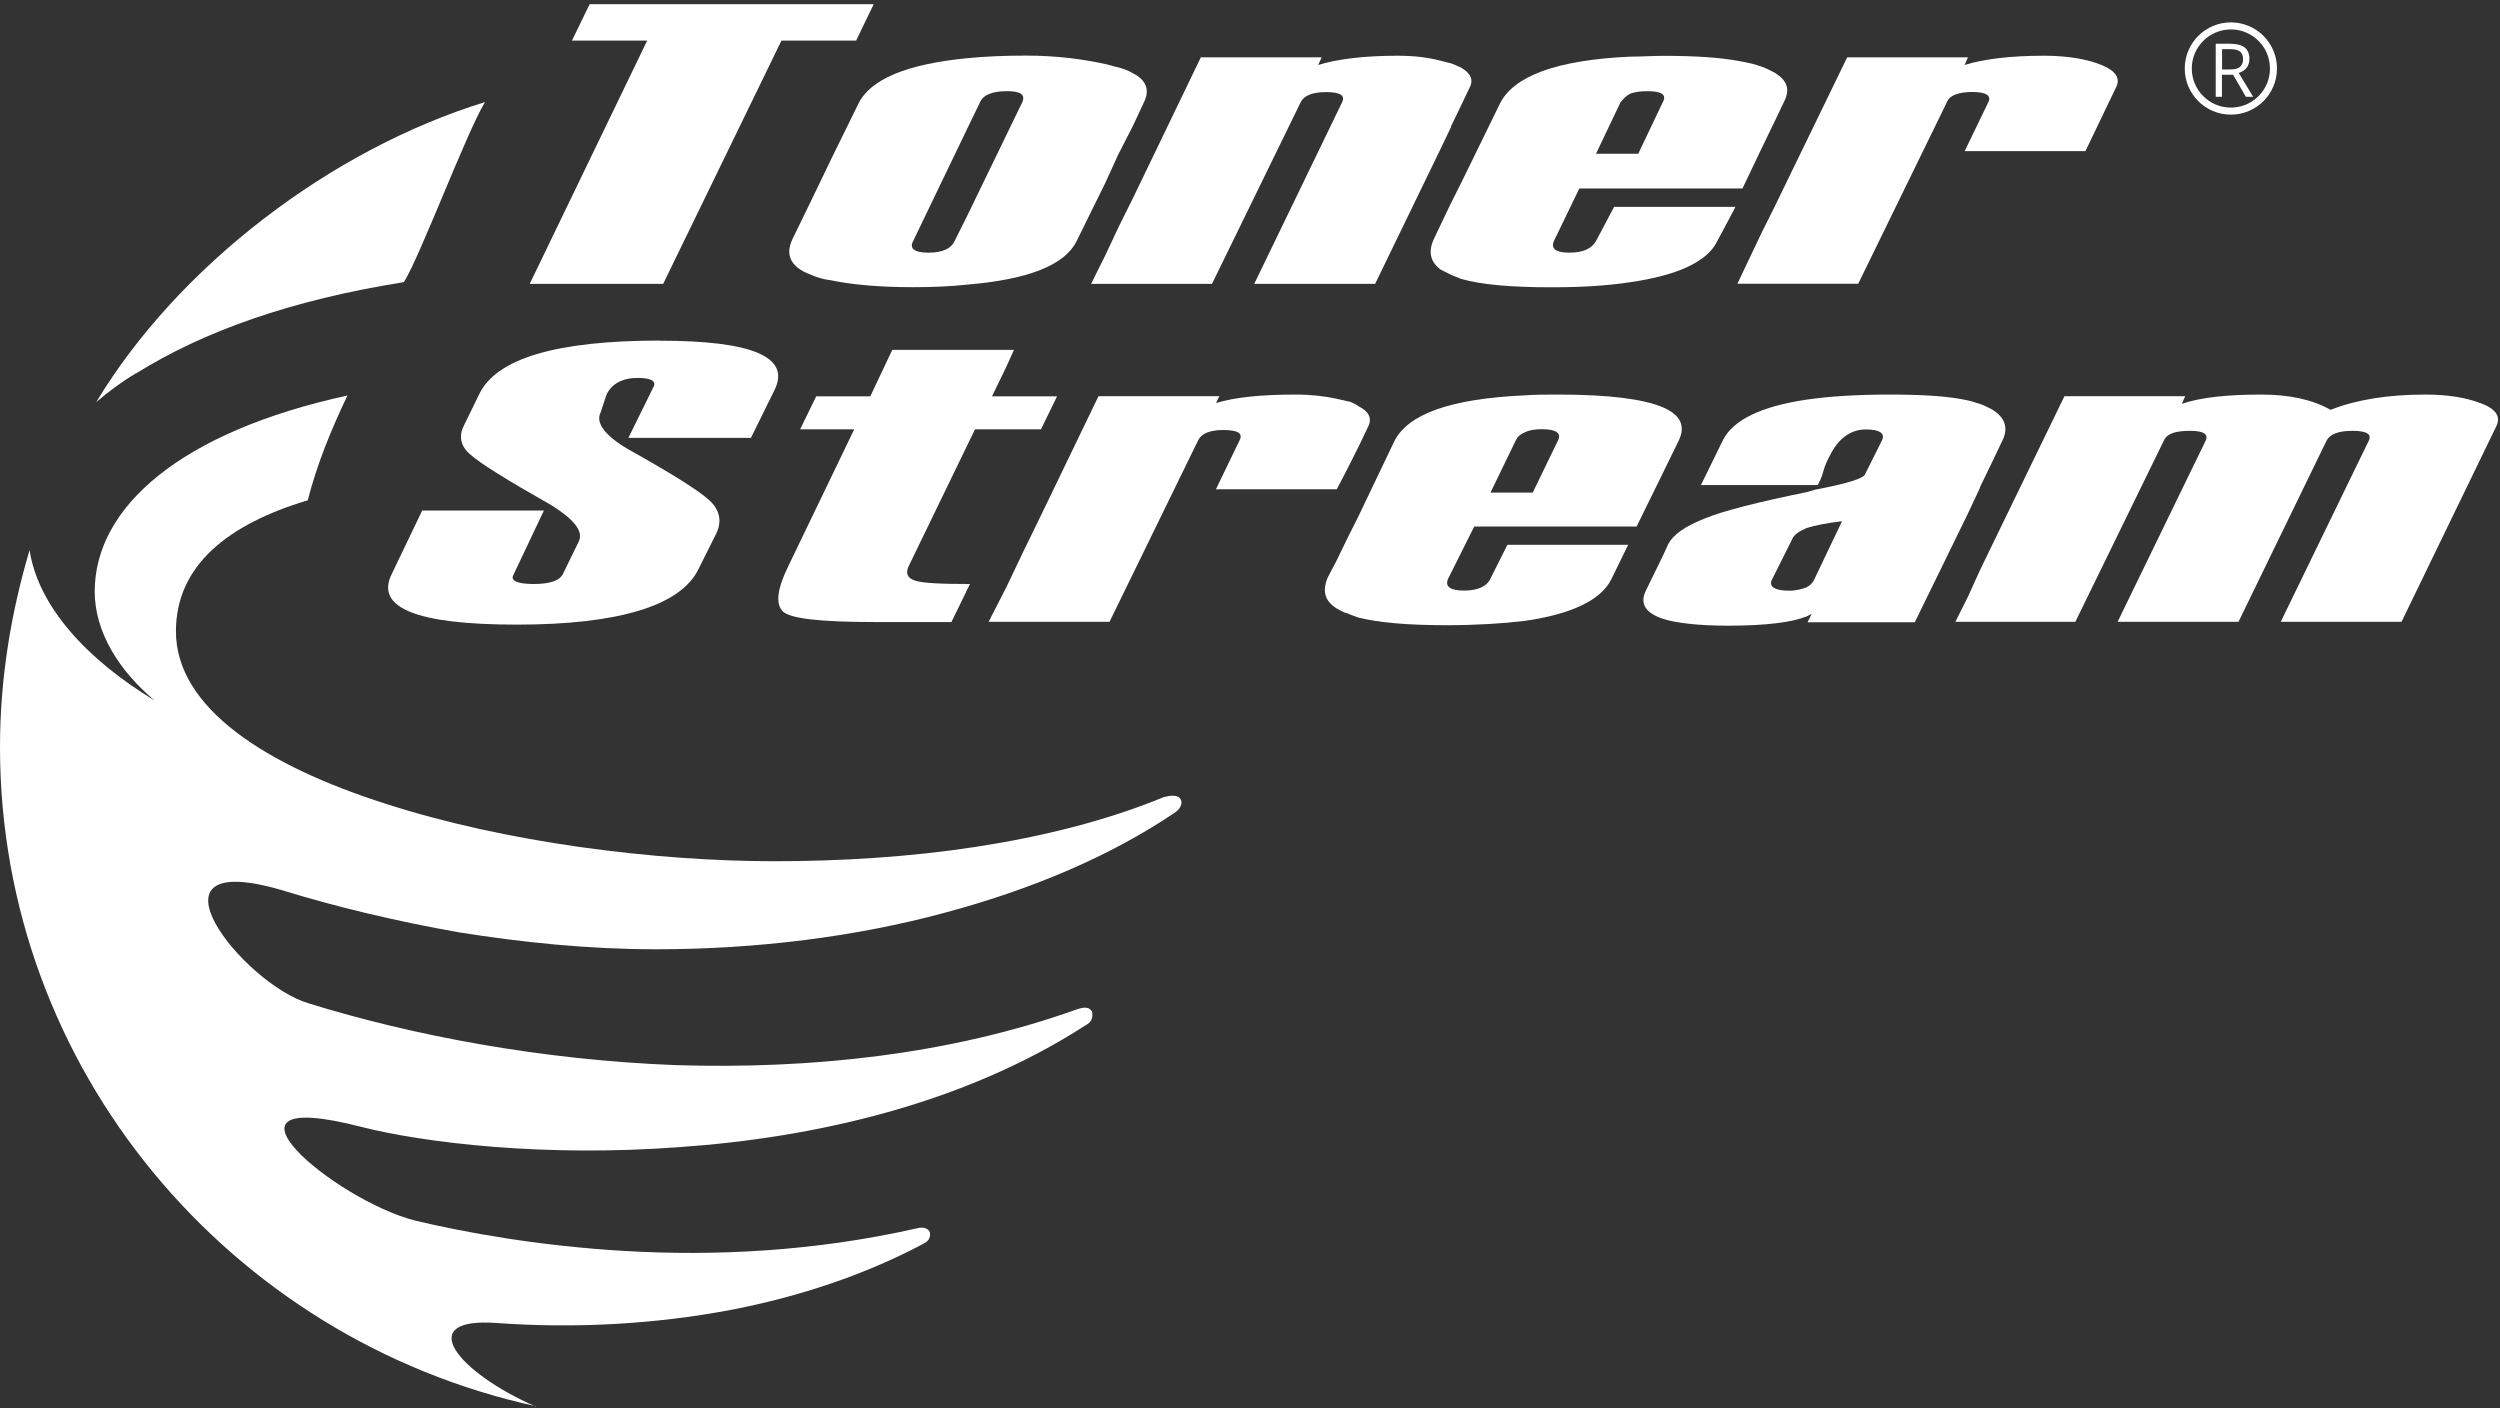 <svg width="158" height="89" viewBox="0 0 158 89" fill="none" xmlns="http://www.w3.org/2000/svg">
<rect x="0" y="0" width="158" height="89" fill="#333333" stroke="none"/>
<path fill-rule="evenodd" clip-rule="evenodd" d="M33.862 88.871C14.524 84.65 0 67.56 0 47.213C0 42.888 0.697 38.719 1.869 34.766C2.403 38.289 5.445 41.657 9.777 44.275C7.477 42.354 5.986 39.899 5.986 37.384C5.986 32.043 11.431 27.288 21.957 24.996C20.941 27.133 20.036 29.321 19.45 31.62C14.428 33.119 11.119 35.73 11.119 39.899C11.119 44.757 16.831 48.392 24.368 50.795C31.949 53.251 41.406 54.43 48.935 54.43C53.156 54.43 57.481 54.163 61.65 53.525C65.819 52.887 69.928 51.871 73.563 50.373C73.993 50.269 74.468 50.209 74.631 50.536C74.794 50.966 74.364 51.285 74.201 51.389C70.247 54.059 65.284 56.196 59.676 57.694C54.121 59.193 47.875 59.994 41.466 59.994C37.193 59.994 33.024 59.563 29.019 58.925C25.065 58.228 21.274 57.323 17.803 56.255C8.508 53.533 15.348 62.182 19.509 63.413C26.081 65.446 34.196 66.989 42.69 67.315C51.183 67.582 59.995 66.677 68.059 63.791C68.541 63.628 68.86 63.628 69.023 63.955C69.075 64.274 69.023 64.593 68.593 64.808C60.901 69.778 51.45 71.914 42.905 72.5C34.411 73.138 26.83 72.233 22.825 71.217C12.462 68.546 21.171 75.86 26.244 77.144C29.397 77.893 34.041 78.746 39.544 79.065C45.048 79.384 51.398 79.117 57.97 77.626C58.341 77.522 58.668 77.626 58.772 77.893C58.824 78.323 58.608 78.479 58.289 78.642C54.766 80.511 50.597 81.95 46.057 82.811C41.466 83.664 36.496 83.983 31.37 83.612C26.133 83.241 28.863 86.713 33.877 88.901L33.862 88.871ZM8.597 23.602C12.87 20.931 18.426 18.958 25.525 17.831C26.541 16.228 29.479 8.38 30.651 6.452C20.933 9.441 11.26 16.814 6.083 25.412C6.832 24.774 7.685 24.128 8.59 23.594L8.597 23.602Z" fill="#ffffff"/>
<path d="M41.703 21.525C35.19 21.525 31.34 22.645 30.272 24.944L29.308 26.917C28.989 27.555 29.093 28.201 29.738 28.735C30.324 29.269 32.038 30.337 34.864 31.939C36.303 32.844 36.896 33.593 36.57 34.239L35.554 36.323C35.339 36.694 34.753 36.909 33.736 36.909C32.668 36.909 32.238 36.694 32.453 36.323L34.374 32.266H26.682L24.761 36.271C23.693 38.408 26.311 39.476 32.668 39.476C39.025 39.476 43.031 38.304 44.151 35.952L45.271 33.712C45.642 32.963 45.486 32.214 44.841 31.628C44.144 30.99 42.438 29.922 39.663 28.371C38.224 27.518 37.631 26.717 37.957 26.072L38.328 24.952C38.647 24.254 39.344 23.884 40.301 23.884C41.154 23.884 41.473 24.099 41.317 24.418L39.715 27.674H47.459L48.958 24.633C49.974 22.548 47.519 21.532 41.696 21.532L41.703 21.525Z" fill="#ffffff"/>
<path d="M76.841 30.923H84.482L85.179 29.588L85.876 28.201L86.463 26.969C86.73 26.435 86.514 26.005 85.876 25.686C85.773 25.634 85.661 25.523 85.506 25.471C85.402 25.419 85.29 25.367 85.187 25.367C84.972 25.315 84.756 25.263 84.489 25.204C83.74 25.041 82.887 24.937 81.871 24.937C79.734 24.937 78.08 25.1 76.849 25.471L77.064 25.041H69.424L65.737 32.681L64.669 34.869L63.601 37.11L62.481 39.298H70.121L75.729 27.815C75.944 27.385 76.478 27.177 77.331 27.177C78.236 27.177 78.562 27.392 78.347 27.815L76.849 30.916L76.841 30.923Z" fill="#ffffff"/>
<path d="M61.62 27.133H65.789L66.805 25.048H62.696L63.601 23.179L64.083 22.111H56.391L55.003 25.048H51.584L50.568 27.133H53.987L49.766 35.893C49.128 37.228 49.017 38.133 49.447 38.615C49.878 39.097 51.851 39.313 55.322 39.313H60.129L61.301 36.909C59.484 36.909 58.312 36.857 57.83 36.694C57.347 36.531 57.243 36.264 57.399 35.841L61.62 27.133Z" fill="#ffffff"/>
<path d="M156.739 25.471C155.775 25.1 154.603 24.937 153.267 24.937C150.916 24.937 148.943 25.256 147.289 25.901C146.168 25.263 144.722 24.937 142.912 24.937C140.828 24.937 139.122 25.1 137.89 25.523L138.105 25.041H130.472L125.933 34.387L125.132 36.041L124.382 37.696L123.581 39.298H131.162L136.77 27.815C136.985 27.385 137.519 27.229 138.424 27.229C139.277 27.229 139.596 27.444 139.389 27.867L133.833 39.298H141.473L147.029 27.867C147.244 27.437 147.778 27.229 148.683 27.229C149.588 27.229 149.915 27.444 149.699 27.867L144.143 39.298H151.776L157.755 26.962C158.074 26.324 157.755 25.842 156.739 25.464V25.471Z" fill="#ffffff"/>
<path d="M125.124 30.812L125.925 29.158L126.511 27.926C126.942 27.125 126.778 26.428 125.925 25.894C125.71 25.79 125.443 25.627 125.124 25.523C124.909 25.471 124.642 25.36 124.375 25.308C123.203 25.041 121.541 24.937 119.464 24.937C117.387 24.937 115.674 25.041 114.175 25.256C111.29 25.686 109.532 26.539 108.887 27.822L107.499 30.656H114.873C114.977 30.493 115.14 30.174 115.244 29.751C115.347 29.38 115.511 29.054 115.622 28.846C116.156 27.726 116.957 27.14 117.921 27.14C118.826 27.14 119.153 27.407 118.938 27.837L117.87 29.974C117.766 30.241 116.749 30.56 114.769 30.938C114.554 30.99 114.398 31.042 114.183 31.101C111.082 31.739 108.953 32.273 107.774 32.755C106.543 33.237 105.741 33.772 105.422 34.41L105.103 35.107L104.035 37.295C103.605 38.148 103.983 38.734 105.103 39.112C105.957 39.379 107.351 39.543 109.213 39.543C111.616 39.543 113.27 39.328 114.183 38.957C114.287 38.905 114.398 38.853 114.502 38.793L114.235 39.328H121.015L124.382 32.436L125.132 30.834L125.124 30.812ZM114.658 36.635C114.554 36.85 114.391 37.006 114.175 37.117C113.908 37.221 113.538 37.332 113.055 37.332C112.15 37.332 111.772 37.065 111.987 36.635L113.27 34.068C113.374 33.801 113.693 33.586 114.175 33.371C114.71 33.208 115.459 33.052 116.416 32.941L114.658 36.627V36.635Z" fill="#ffffff"/>
<path d="M93.183 33.275H103.434L105.088 29.907L106.105 27.822C106.535 26.918 106.209 26.22 105.088 25.738C103.805 25.204 101.617 24.937 98.464 24.937C97.715 24.937 97.025 24.937 96.328 24.989C91.677 25.204 88.955 26.161 88.102 27.926L85.854 32.629L85.157 34.016L84.46 35.455L83.925 36.472C83.555 37.325 83.71 37.97 84.46 38.445C84.675 38.549 84.89 38.712 85.157 38.764C85.372 38.868 85.587 38.927 85.854 39.031C87.137 39.35 88.955 39.513 91.41 39.513C93.279 39.513 94.933 39.409 96.321 39.246C99.362 38.816 101.179 37.911 101.825 36.627L102.9 34.432H95.267L94.192 36.575C93.977 37.058 93.391 37.325 92.537 37.325C91.632 37.325 91.306 37.058 91.521 36.575L93.175 33.267L93.183 33.275ZM95.801 27.822C95.905 27.607 96.068 27.451 96.335 27.34C96.654 27.177 97.033 27.125 97.456 27.125C98.361 27.125 98.687 27.392 98.472 27.822L96.87 31.131H94.199L95.801 27.822Z" fill="#ffffff"/>
<path d="M70.7 9.715L71.604 7.95L72.302 6.452C72.673 5.702 72.457 5.064 71.604 4.634C71.337 4.471 71.07 4.367 70.7 4.263C70.432 4.211 70.114 4.1 69.846 4.048C68.407 3.729 66.746 3.514 64.825 3.514C63.489 3.514 62.258 3.566 61.138 3.677C57.295 4.048 54.996 5.013 54.247 6.563L52.541 10.034L51.205 12.809L50.085 15.108C49.603 16.125 49.981 16.874 51.205 17.348C51.576 17.512 52.058 17.667 52.541 17.719C53.824 17.986 55.53 18.15 57.718 18.15C59.002 18.15 60.122 18.098 61.138 17.986C64.98 17.667 67.28 16.755 68.029 15.264L69.846 11.577L70.7 9.708V9.715ZM64.609 6.459L61.138 13.617L60.337 15.22C60.122 15.702 59.587 15.969 58.683 15.969C57.778 15.969 57.451 15.702 57.718 15.22L61.138 8.113L61.939 6.459C62.154 5.977 62.74 5.762 63.645 5.762C64.498 5.762 64.817 5.977 64.609 6.459Z" fill="#ffffff"/>
<path d="M55.218 0.265H37.267L36.147 2.565H40.902L33.477 17.942H41.911L49.388 2.565H54.106L55.218 0.265Z" fill="#ffffff"/>
<path d="M102.759 13.076H102.01L100.875 15.22C100.608 15.702 100.074 15.969 99.169 15.969C98.316 15.969 97.997 15.702 98.212 15.22L99.814 11.911H110.125L111.349 9.345L112.15 7.69L112.736 6.459C113.166 5.658 112.951 5.072 112.15 4.59C111.935 4.486 111.668 4.323 111.349 4.219C110.919 4.056 110.444 3.952 109.851 3.848C108.679 3.633 107.128 3.529 105.148 3.529C104.399 3.529 103.709 3.581 103.011 3.581C98.361 3.796 95.638 4.812 94.785 6.57L92.33 11.592L91.684 12.876L91.046 14.211L90.616 15.116C90.245 15.917 90.401 16.555 91.046 17.037C91.262 17.141 91.477 17.252 91.684 17.356C91.9 17.46 92.115 17.519 92.33 17.623C93.613 17.994 95.534 18.157 98.041 18.157C99.963 18.157 101.617 18.053 103.011 17.838C106.001 17.408 107.87 16.555 108.515 15.271L109.598 13.239L109.673 13.076H102.767H102.759ZM102.425 6.459C102.589 6.244 102.744 6.088 103.011 5.925C103.278 5.821 103.649 5.762 104.132 5.762C104.985 5.762 105.363 5.977 105.088 6.459L103.538 9.716H100.868L102.418 6.459H102.425Z" fill="#ffffff"/>
<path d="M132.817 4.108C131.912 3.737 130.68 3.522 129.182 3.522C127.045 3.522 125.339 3.737 124.16 4.108L124.375 3.625H116.742L112.15 13.076L111.349 14.678L109.851 17.831L109.799 17.934H117.439L123.047 6.452C123.203 6.021 123.796 5.814 124.649 5.814C125.503 5.814 125.873 6.029 125.666 6.452L124.167 9.552H131.8L133.721 5.547C134.04 4.961 133.721 4.478 132.817 4.108Z" fill="#ffffff"/>
<path d="M91.692 8.009L92.337 6.674L92.871 5.554C93.138 5.072 92.975 4.649 92.337 4.271C92.233 4.219 92.07 4.167 91.855 4.056C91.803 4.056 91.751 4.004 91.692 4.004C91.477 3.952 91.269 3.9 91.054 3.84C90.253 3.625 89.348 3.522 88.332 3.522C86.195 3.522 84.489 3.737 83.31 4.108L83.525 3.625H75.892L71.619 12.49L70.714 14.307L69.861 16.124L68.956 17.942H76.597L82.204 6.459C82.42 6.029 82.954 5.821 83.807 5.821C84.712 5.821 85.031 6.036 84.823 6.459L79.267 17.942H86.907L91.076 9.345L91.714 8.009H91.692Z" fill="#ffffff"/>
<path d="M140.991 7.245C139.381 7.245 138.076 5.94 138.076 4.33C138.076 2.72 139.381 1.415 140.991 1.415C142.601 1.415 143.906 2.72 143.906 4.33C143.906 5.94 142.601 7.245 140.991 7.245ZM140.991 1.86C139.633 1.86 138.521 2.965 138.521 4.33C138.521 5.695 139.626 6.8 140.991 6.8C142.356 6.8 143.461 5.695 143.461 4.33C143.461 2.965 142.356 1.86 140.991 1.86Z" fill="#ffffff"/>
<path d="M140.427 4.723V6.118H140.034V2.765H140.954C141.362 2.765 141.666 2.847 141.866 3.002C142.059 3.158 142.163 3.395 142.163 3.714C142.163 4.16 141.94 4.456 141.488 4.612L142.4 6.118H141.94L141.132 4.723H140.435H140.427ZM140.427 4.389H140.961C141.236 4.389 141.436 4.338 141.569 4.226C141.696 4.115 141.762 3.952 141.762 3.737C141.762 3.522 141.696 3.358 141.569 3.255C141.436 3.158 141.228 3.106 140.939 3.106H140.435V4.389H140.427Z" fill="#ffffff"/>
</svg>
